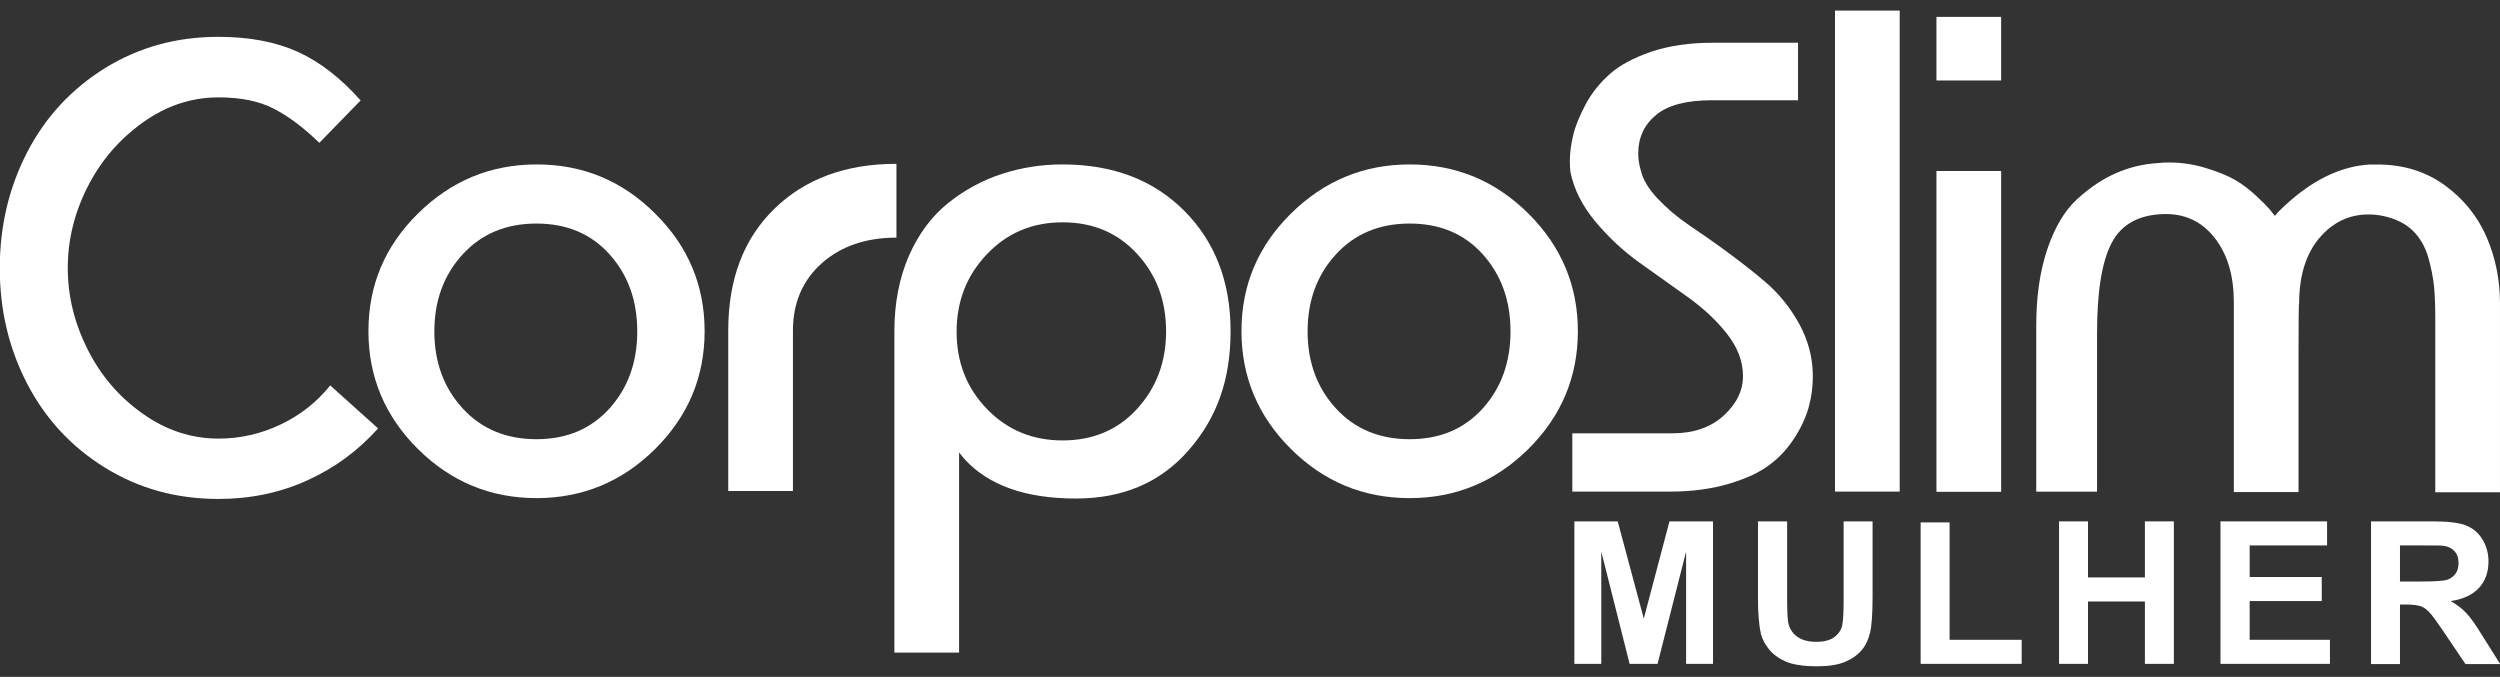 <svg width="229" height="62" viewBox="0 0 229 62" fill="none" xmlns="http://www.w3.org/2000/svg">
<rect x="0" y="0" width="229" height="62" fill="#333333" stroke="none"/>
<g id="Camada_1" clip-path="url(#clip0_3383_3123)">
<g id="Group">
<path id="Vector" d="M144.213 60.809V47.758H148.182L150.571 56.664L152.923 47.758H156.911V60.809H154.447V50.521L151.832 60.809H149.273L146.677 50.521V60.809H144.213Z" fill="white"/>
<path id="Vector_2" d="M161.05 47.758H163.703V54.834C163.703 55.955 163.74 56.683 163.797 57.019C163.91 57.56 164.173 57.99 164.606 58.307C165.038 58.624 165.621 58.793 166.355 58.793C167.089 58.793 167.672 58.643 168.067 58.326C168.443 58.027 168.688 57.654 168.763 57.206C168.838 56.757 168.876 56.029 168.876 54.984V47.758H171.528V54.61C171.528 56.179 171.453 57.28 171.303 57.934C171.152 58.587 170.889 59.129 170.513 59.577C170.118 60.025 169.61 60.38 168.97 60.641C168.33 60.902 167.484 61.033 166.449 61.033C165.189 61.033 164.248 60.884 163.59 60.604C162.95 60.324 162.423 59.95 162.047 59.483C161.671 59.017 161.426 58.55 161.295 58.046C161.125 57.299 161.031 56.197 161.031 54.741V47.776L161.05 47.758Z" fill="white"/>
<path id="Vector_3" d="M175.93 60.809V47.852H178.582V58.606H185.185V60.809H175.93Z" fill="white"/>
<path id="Vector_4" d="M188.609 60.809V47.758H191.262V52.892H196.473V47.758H199.125V60.809H196.473V55.096H191.262V60.809H188.609Z" fill="white"/>
<path id="Vector_5" d="M203.396 60.809V47.758H213.16V49.961H206.068V52.855H212.671V55.058H206.068V58.606H213.423V60.809H203.415H203.396Z" fill="white"/>
<path id="Vector_6" d="M217.186 60.809V47.758H222.773C224.184 47.758 225.2 47.87 225.839 48.113C226.479 48.355 226.987 48.766 227.363 49.364C227.739 49.961 227.946 50.652 227.946 51.417C227.946 52.388 227.664 53.21 227.081 53.845C226.498 54.48 225.632 54.89 224.485 55.058C225.068 55.394 225.538 55.749 225.914 56.16C226.291 56.552 226.799 57.261 227.419 58.288L229.018 60.828H225.839L223.92 57.99C223.243 56.981 222.773 56.328 222.509 56.066C222.265 55.805 222.001 55.618 221.719 55.525C221.437 55.432 220.986 55.376 220.384 55.376H219.838V60.828H217.186V60.809ZM219.838 53.266H221.795C223.074 53.266 223.864 53.21 224.184 53.098C224.503 52.986 224.748 52.799 224.936 52.538C225.124 52.276 225.2 51.959 225.2 51.567C225.2 51.119 225.087 50.764 224.842 50.502C224.598 50.222 224.278 50.054 223.845 49.998C223.638 49.961 222.98 49.961 221.907 49.961H219.838V53.266Z" fill="white"/>
</g>
<g id="Group_2">
<path id="Vector_7" d="M20.015 3.375C22.856 3.375 25.283 3.842 27.296 4.757C29.309 5.672 31.227 7.165 33.033 9.2L29.252 13.084C27.785 11.665 26.393 10.62 25.057 9.947C23.721 9.256 22.047 8.92 20.015 8.92C17.532 8.92 15.218 9.686 13.055 11.236C10.91 12.785 9.217 14.746 8.013 17.136C6.809 19.526 6.207 21.99 6.207 24.548C6.207 27.106 6.809 29.571 8.013 31.979C9.217 34.388 10.892 36.349 13.055 37.88C15.2 39.411 17.532 40.176 20.015 40.176C21.991 40.176 23.891 39.747 25.697 38.888C27.503 38.029 29.026 36.834 30.249 35.303L34.632 39.243C32.808 41.278 30.663 42.865 28.142 44.004C25.64 45.143 22.931 45.703 19.997 45.703C16.159 45.703 12.716 44.751 9.631 42.846C6.546 40.942 4.176 38.384 2.501 35.172C0.827 31.961 -0.02 28.432 -0.02 24.567C-0.02 20.702 0.827 17.154 2.501 13.924C4.176 10.694 6.565 8.136 9.631 6.232C12.716 4.327 16.159 3.375 19.997 3.375H20.015Z" fill="white"/>
<path id="Vector_8" d="M38.282 19.562C41.31 16.575 44.922 15.062 49.155 15.062C53.388 15.062 57 16.556 60.01 19.562C63.038 22.55 64.543 26.153 64.543 30.336C64.543 34.518 63.038 38.122 60.01 41.128C57 44.115 53.369 45.627 49.155 45.627C44.941 45.627 41.31 44.134 38.282 41.128C35.272 38.14 33.748 34.537 33.748 30.336C33.748 26.135 35.253 22.55 38.282 19.562ZM55.834 23.297C54.14 21.411 51.902 20.477 49.136 20.477C46.371 20.477 44.114 21.411 42.383 23.297C40.652 25.182 39.787 27.535 39.787 30.354C39.787 33.174 40.652 35.526 42.383 37.412C44.114 39.298 46.371 40.231 49.136 40.231C51.902 40.231 54.122 39.298 55.834 37.412C57.527 35.526 58.373 33.174 58.373 30.354C58.373 27.535 57.527 25.182 55.834 23.297Z" fill="white"/>
<path id="Vector_9" d="M82.114 15.008V21.767C79.311 21.767 77.035 22.551 75.266 24.119C73.517 25.688 72.633 27.742 72.633 30.281V44.975H66.707V30.281C66.707 25.576 68.118 21.86 70.94 19.116C73.762 16.371 77.486 15.008 82.095 15.008H82.114Z" fill="white"/>
<path id="Vector_10" d="M97.333 15.062C101.942 15.062 105.667 16.482 108.489 19.32C111.31 22.158 112.721 25.836 112.721 30.336C112.721 34.835 111.442 38.327 108.865 41.258C106.306 44.19 102.864 45.665 98.556 45.665C93.928 45.665 90.523 44.451 88.322 42.024L87.852 41.445V59.78H81.926V30.336C81.926 27.759 82.377 25.444 83.261 23.427C84.146 21.411 85.35 19.805 86.836 18.61C88.322 17.415 89.977 16.519 91.746 15.94C93.514 15.361 95.376 15.062 97.314 15.062H97.333ZM97.333 20.365C94.567 20.365 92.254 21.336 90.41 23.278C88.548 25.22 87.626 27.591 87.626 30.392C87.626 33.192 88.548 35.545 90.41 37.468C92.272 39.391 94.567 40.343 97.333 40.343C100.098 40.343 102.375 39.391 104.143 37.468C105.911 35.545 106.814 33.174 106.814 30.354C106.814 27.535 105.93 25.164 104.143 23.241C102.375 21.317 100.098 20.365 97.333 20.365Z" fill="white"/>
<path id="Vector_11" d="M118.252 19.562C121.281 16.575 124.893 15.062 129.126 15.062C133.359 15.062 136.971 16.556 139.999 19.562C143.009 22.55 144.533 26.153 144.533 30.336C144.533 34.518 143.028 38.122 139.999 41.128C136.971 44.115 133.359 45.627 129.126 45.627C124.893 45.627 121.281 44.134 118.252 41.128C115.243 38.14 113.719 34.537 113.719 30.336C113.719 26.135 115.224 22.55 118.252 19.562ZM135.823 23.297C134.13 21.411 131.891 20.477 129.126 20.477C126.36 20.477 124.103 21.411 122.372 23.297C120.642 25.182 119.776 27.535 119.776 30.354C119.776 33.174 120.642 35.526 122.372 37.412C124.103 39.298 126.36 40.231 129.126 40.231C131.891 40.231 134.111 39.298 135.823 37.412C137.516 35.526 138.363 33.174 138.363 30.354C138.363 27.535 137.516 25.182 135.823 23.297Z" fill="white"/>
<path id="Vector_12" d="M164.699 3.898V9.182H156.817C154.484 9.182 152.772 9.631 151.7 10.527C150.609 11.423 150.063 12.599 150.063 14.056C150.063 14.56 150.139 15.101 150.308 15.643C150.496 16.464 151.023 17.323 151.85 18.201C152.678 19.078 153.638 19.9 154.747 20.647C155.857 21.393 157.043 22.215 158.303 23.149C159.563 24.082 160.749 24.997 161.821 25.931C162.893 26.864 163.834 28.003 164.605 29.31C165.376 30.617 165.847 31.98 165.997 33.399C166.035 33.754 166.054 34.109 166.054 34.463C166.054 35.397 165.941 36.331 165.696 37.227C165.452 38.123 165.038 39.075 164.417 40.046C163.796 41.017 163.044 41.876 162.103 42.567C161.181 43.276 159.921 43.855 158.341 44.322C156.76 44.789 154.973 45.031 152.96 45.031H144.025V39.691H153.205C155.143 39.691 156.704 39.15 157.889 38.067C159.074 36.984 159.657 35.789 159.657 34.445C159.657 33.1 159.168 31.831 158.209 30.598C157.249 29.366 156.027 28.227 154.559 27.182C153.092 26.136 151.625 25.09 150.157 24.045C148.671 22.98 147.336 21.73 146.132 20.292C144.928 18.835 144.175 17.342 143.855 15.773C143.818 15.493 143.799 15.176 143.799 14.784C143.799 14.037 143.893 13.253 144.1 12.413C144.288 11.572 144.683 10.62 145.247 9.556C145.812 8.492 146.564 7.577 147.467 6.774C148.37 5.971 149.631 5.299 151.248 4.739C152.866 4.197 154.729 3.917 156.817 3.917H164.699V3.898Z" fill="white"/>
<path id="Vector_13" d="M168.086 45.033V0.969H174.012V45.033H168.086Z" fill="white"/>
<path id="Vector_14" d="M177.379 1.547H183.305V7.372H177.379V1.547ZM177.379 15.662H183.305V45.051H177.379V15.662Z" fill="white"/>
<path id="Vector_15" d="M208.344 19.887C208.344 19.737 208.851 19.196 209.886 18.3C212.219 16.302 214.608 15.219 217.054 15.069H217.768C220.139 15.069 222.189 15.704 223.92 16.955C225.651 18.206 226.93 19.793 227.758 21.679C228.585 23.584 228.999 25.619 228.999 27.822V45.093H223.073V29.222C223.073 28.046 223.036 27.056 222.961 26.254C222.885 25.451 222.697 24.555 222.434 23.584C222.152 22.613 221.681 21.791 221.023 21.138C220.346 20.484 219.48 20.055 218.427 19.812C217.957 19.7 217.467 19.644 216.941 19.644C215.172 19.644 213.667 20.372 212.445 21.81C211.222 23.266 210.601 25.264 210.601 27.803C210.563 27.803 210.545 29.241 210.545 32.116V45.074H204.619V27.673C204.619 25.283 204.054 23.341 202.907 21.847C201.759 20.354 200.254 19.607 198.411 19.607H198.298C195.965 19.644 194.347 20.521 193.444 22.221C192.541 23.92 192.09 26.683 192.09 30.473V45.037H186.521V29.82C186.521 27.15 186.86 24.816 187.537 22.818C188.215 20.82 189.118 19.289 190.284 18.225C191.45 17.161 192.635 16.377 193.839 15.854C195.043 15.331 196.323 15.014 197.658 14.939C197.978 14.902 198.317 14.883 198.674 14.883C199.822 14.883 200.95 15.051 202.041 15.387C203.151 15.723 204.036 16.078 204.713 16.47C205.39 16.862 206.03 17.347 206.632 17.908C207.234 18.468 207.647 18.878 207.854 19.121C208.043 19.364 208.231 19.569 208.381 19.775V19.831L208.344 19.887Z" fill="white"/>
</g>
</g>
<defs>
<clipPath id="clip0_3383_3123">
<rect width="229" height="60.066" fill="white" transform="translate(0 0.969)"/>
</clipPath>
</defs>
</svg>
